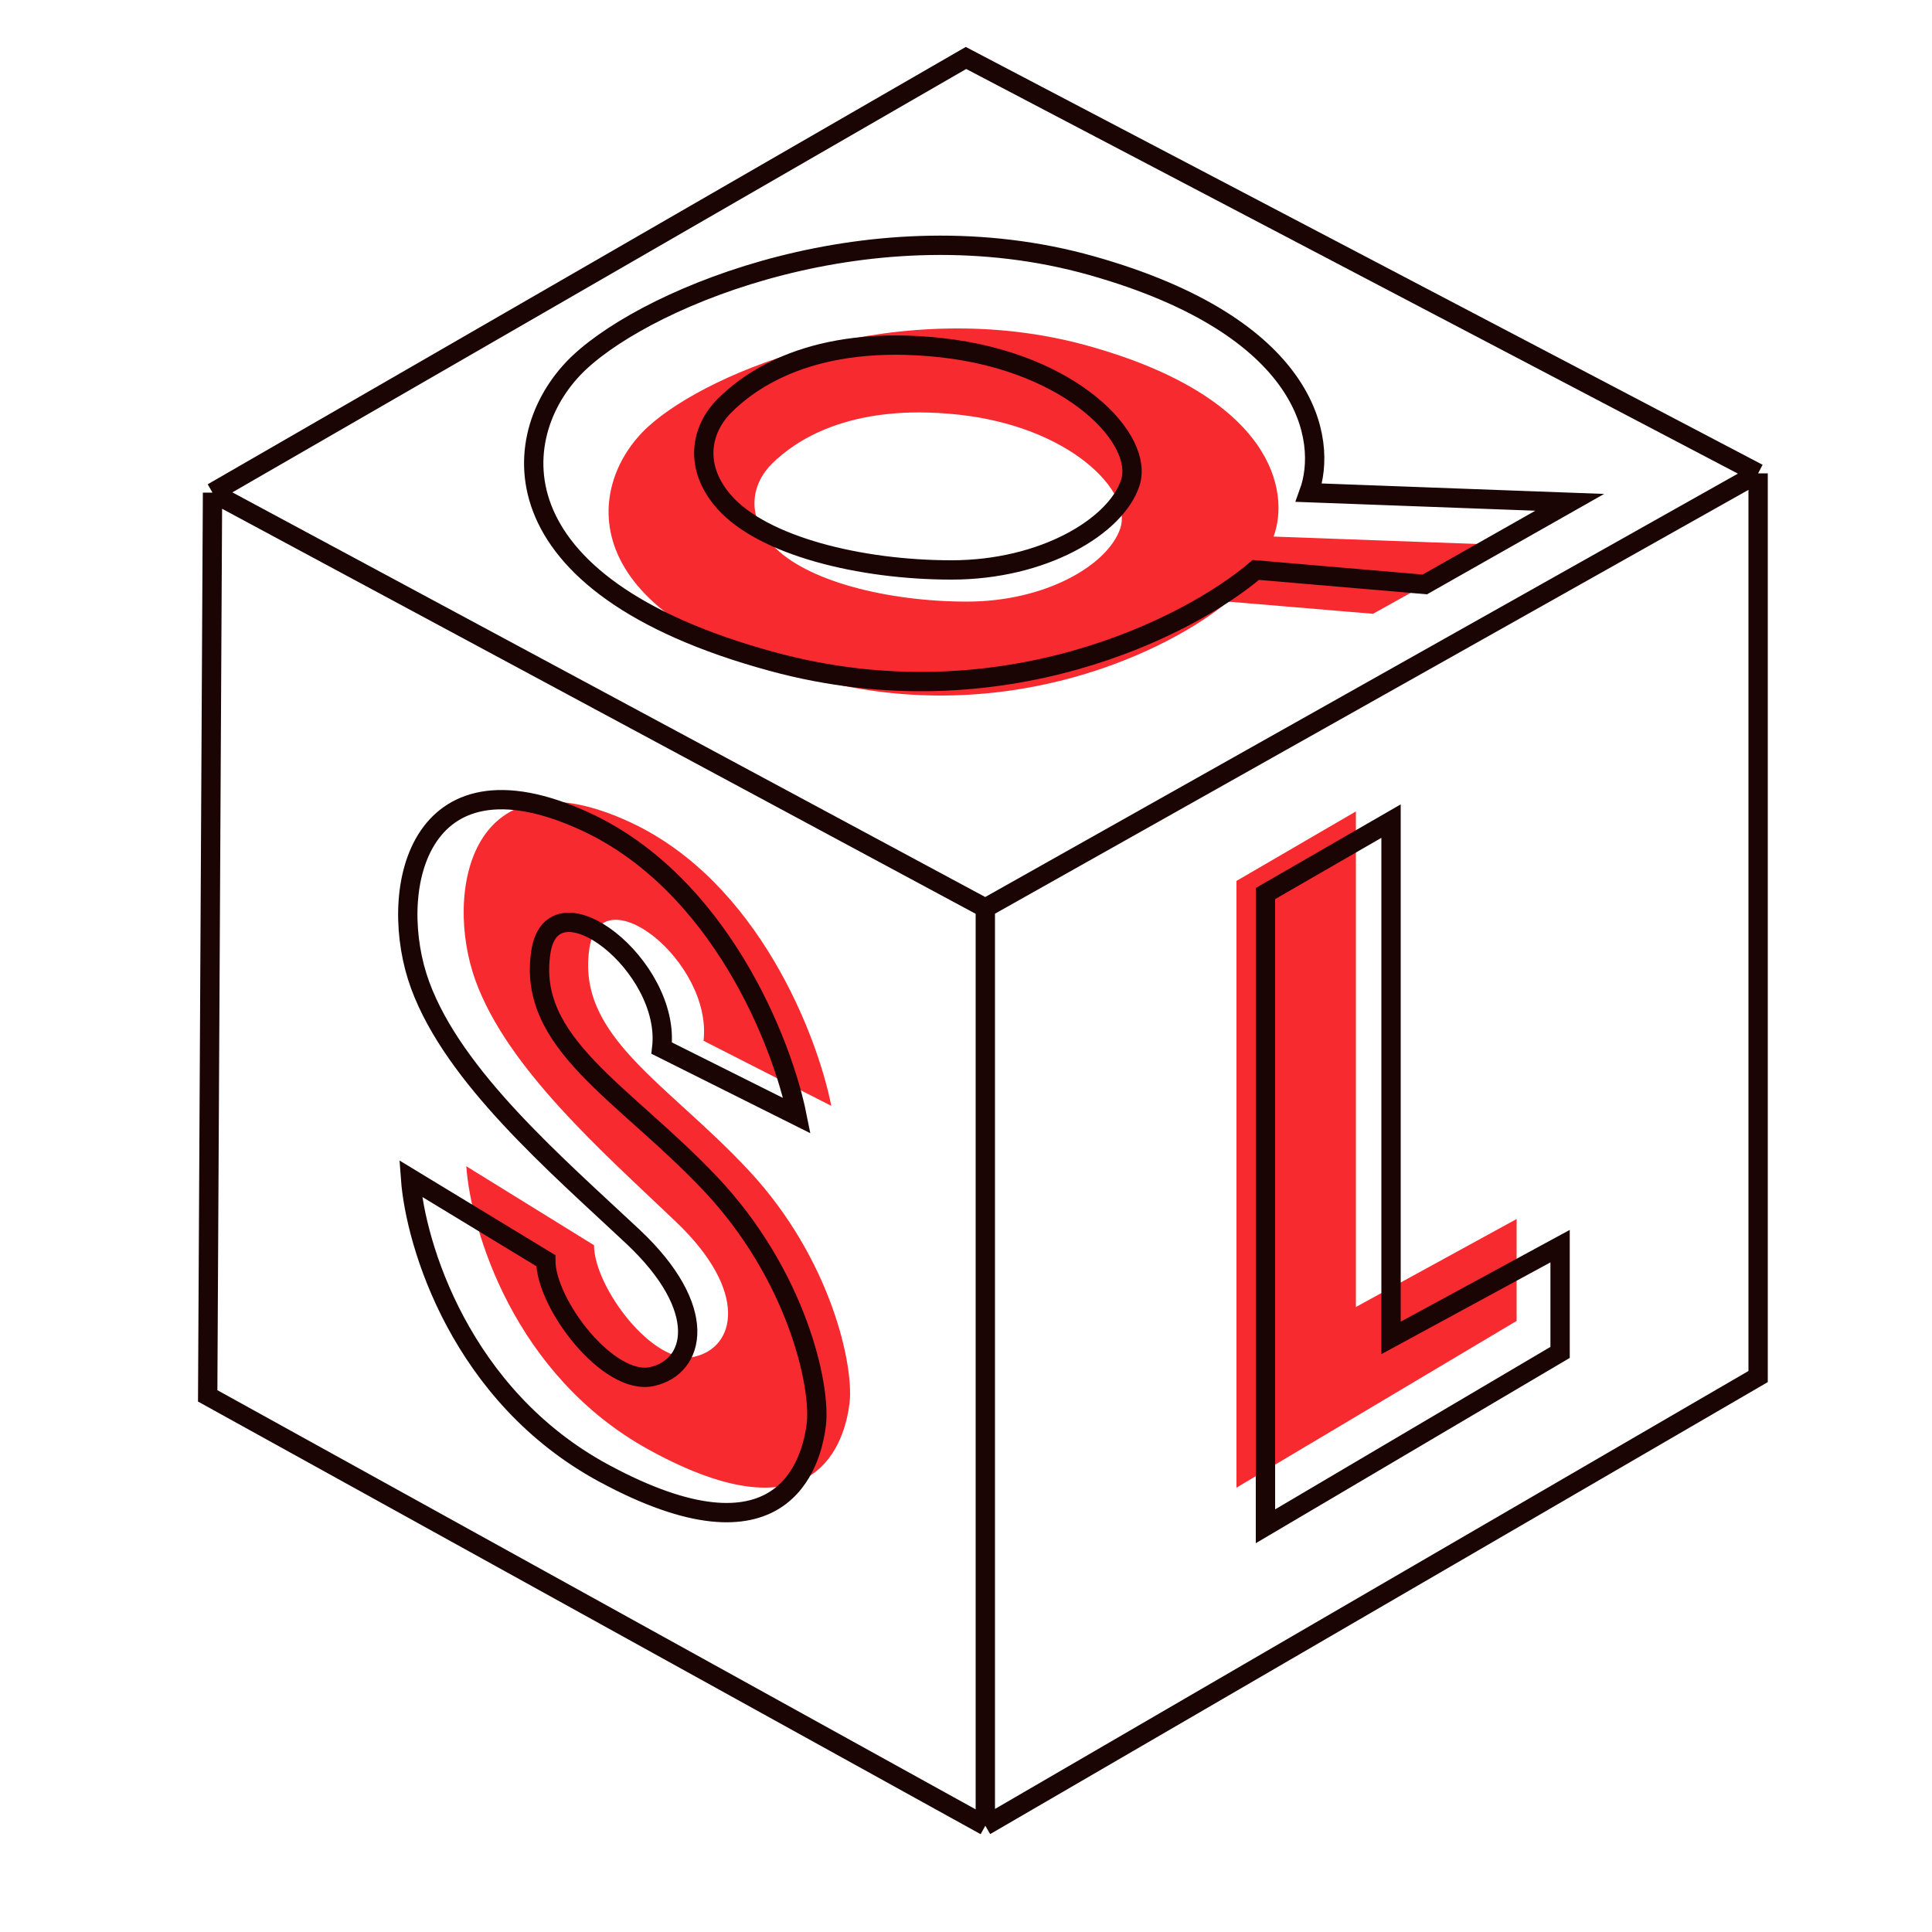 <svg width="200" height="200" viewBox="0 0 200 200" fill="none" xmlns="http://www.w3.org/2000/svg">
<path d="M86.053 114.475L72.829 107.741C73.774 99.564 62.216 90.425 61.023 98.121C59.606 107.26 69.052 112.07 77.553 121.209C86.054 130.348 88.415 141.411 87.943 145.259C87.471 149.107 84.637 159.689 67.162 150.069C53.183 142.373 48.743 127.302 48.271 120.728L61.495 128.905C61.495 133.234 67.635 141.411 71.885 140.449C76.136 139.487 77.553 133.715 69.996 126.5C62.44 119.285 52.521 110.627 49.215 101.488C45.91 92.349 48.743 77.438 65.273 85.134C78.497 91.291 84.636 107.26 86.053 114.475Z" fill="#F72A30"/>
<path d="M140.361 84L128 91.192V154L157 136.74V126.192L140.361 135.301V84Z" fill="#F72A30"/>
<path fill-rule="evenodd" clip-rule="evenodd" d="M155 56.388L142.133 63.54L127.121 62.278C121.26 67.186 104.475 75.656 84.231 70.271C58.925 63.54 60.641 50.078 67.075 44.188C73.508 38.298 93.238 30.434 112.538 35.774C131.839 41.114 133.555 50.919 131.839 55.547L155 56.388ZM99.242 42.926C87.662 41.664 82.086 45.871 79.942 47.974C77.797 50.078 77.197 53.359 79.942 56.388C83.373 60.174 91.951 62.278 100.1 62.278C108.249 62.278 114.683 58.491 115.97 54.705C117.256 50.919 110.823 44.188 99.242 42.926Z" fill="#F72A30"/>
<path d="M22 51L102 94M22 51L21.5 144.5L102 189M22 51L100 6L182 49M102 94V189M102 94L182 49M102 189L182 142.5V49" stroke="#1A0404" stroke-width="2"/>
<path d="M82.5 115.5L68.5 108.5C69.5 100 57.263 90.5 56 98.5C54.5 108 64.5 113 73.5 122.5C82.5 132 85 143.5 84.5 147.5C84 151.5 81 162.5 62.5 152.5C47.7 144.5 43 128.833 42.5 122L56.5 130.5C56.5 135 63 143.5 67.5 142.5C72 141.5 73.5 135.5 65.5 128C57.5 120.5 47 111.5 43.5 102C40 92.5 43 77 60.5 85C74.5 91.4 81 108 82.5 115.5Z" stroke="#1A0404" stroke-width="2"/>
<path d="M144 85L131 92.5V158L161.5 140V129L144 138.5V85Z" stroke="#1A0404" stroke-width="2"/>
<path fill-rule="evenodd" clip-rule="evenodd" d="M162.5 52L147.5 60.5L130 59C123.167 64.833 103.6 74.9 80 68.5C50.5 60.5 52.5 44.5 60 37.5C67.5 30.5 90.5 21.154 113 27.5C135.5 33.846 137.5 45.5 135.5 51L162.5 52ZM97.5 36C84 34.5 77.5 39.5 75 42C72.5 44.5 71.8 48.4 75 52C79 56.5 89 59 98.5 59C108 59 115.5 54.5 117 50C118.5 45.5 111 37.5 97.5 36Z" stroke="#1A0404" stroke-width="2"/>
</svg>

